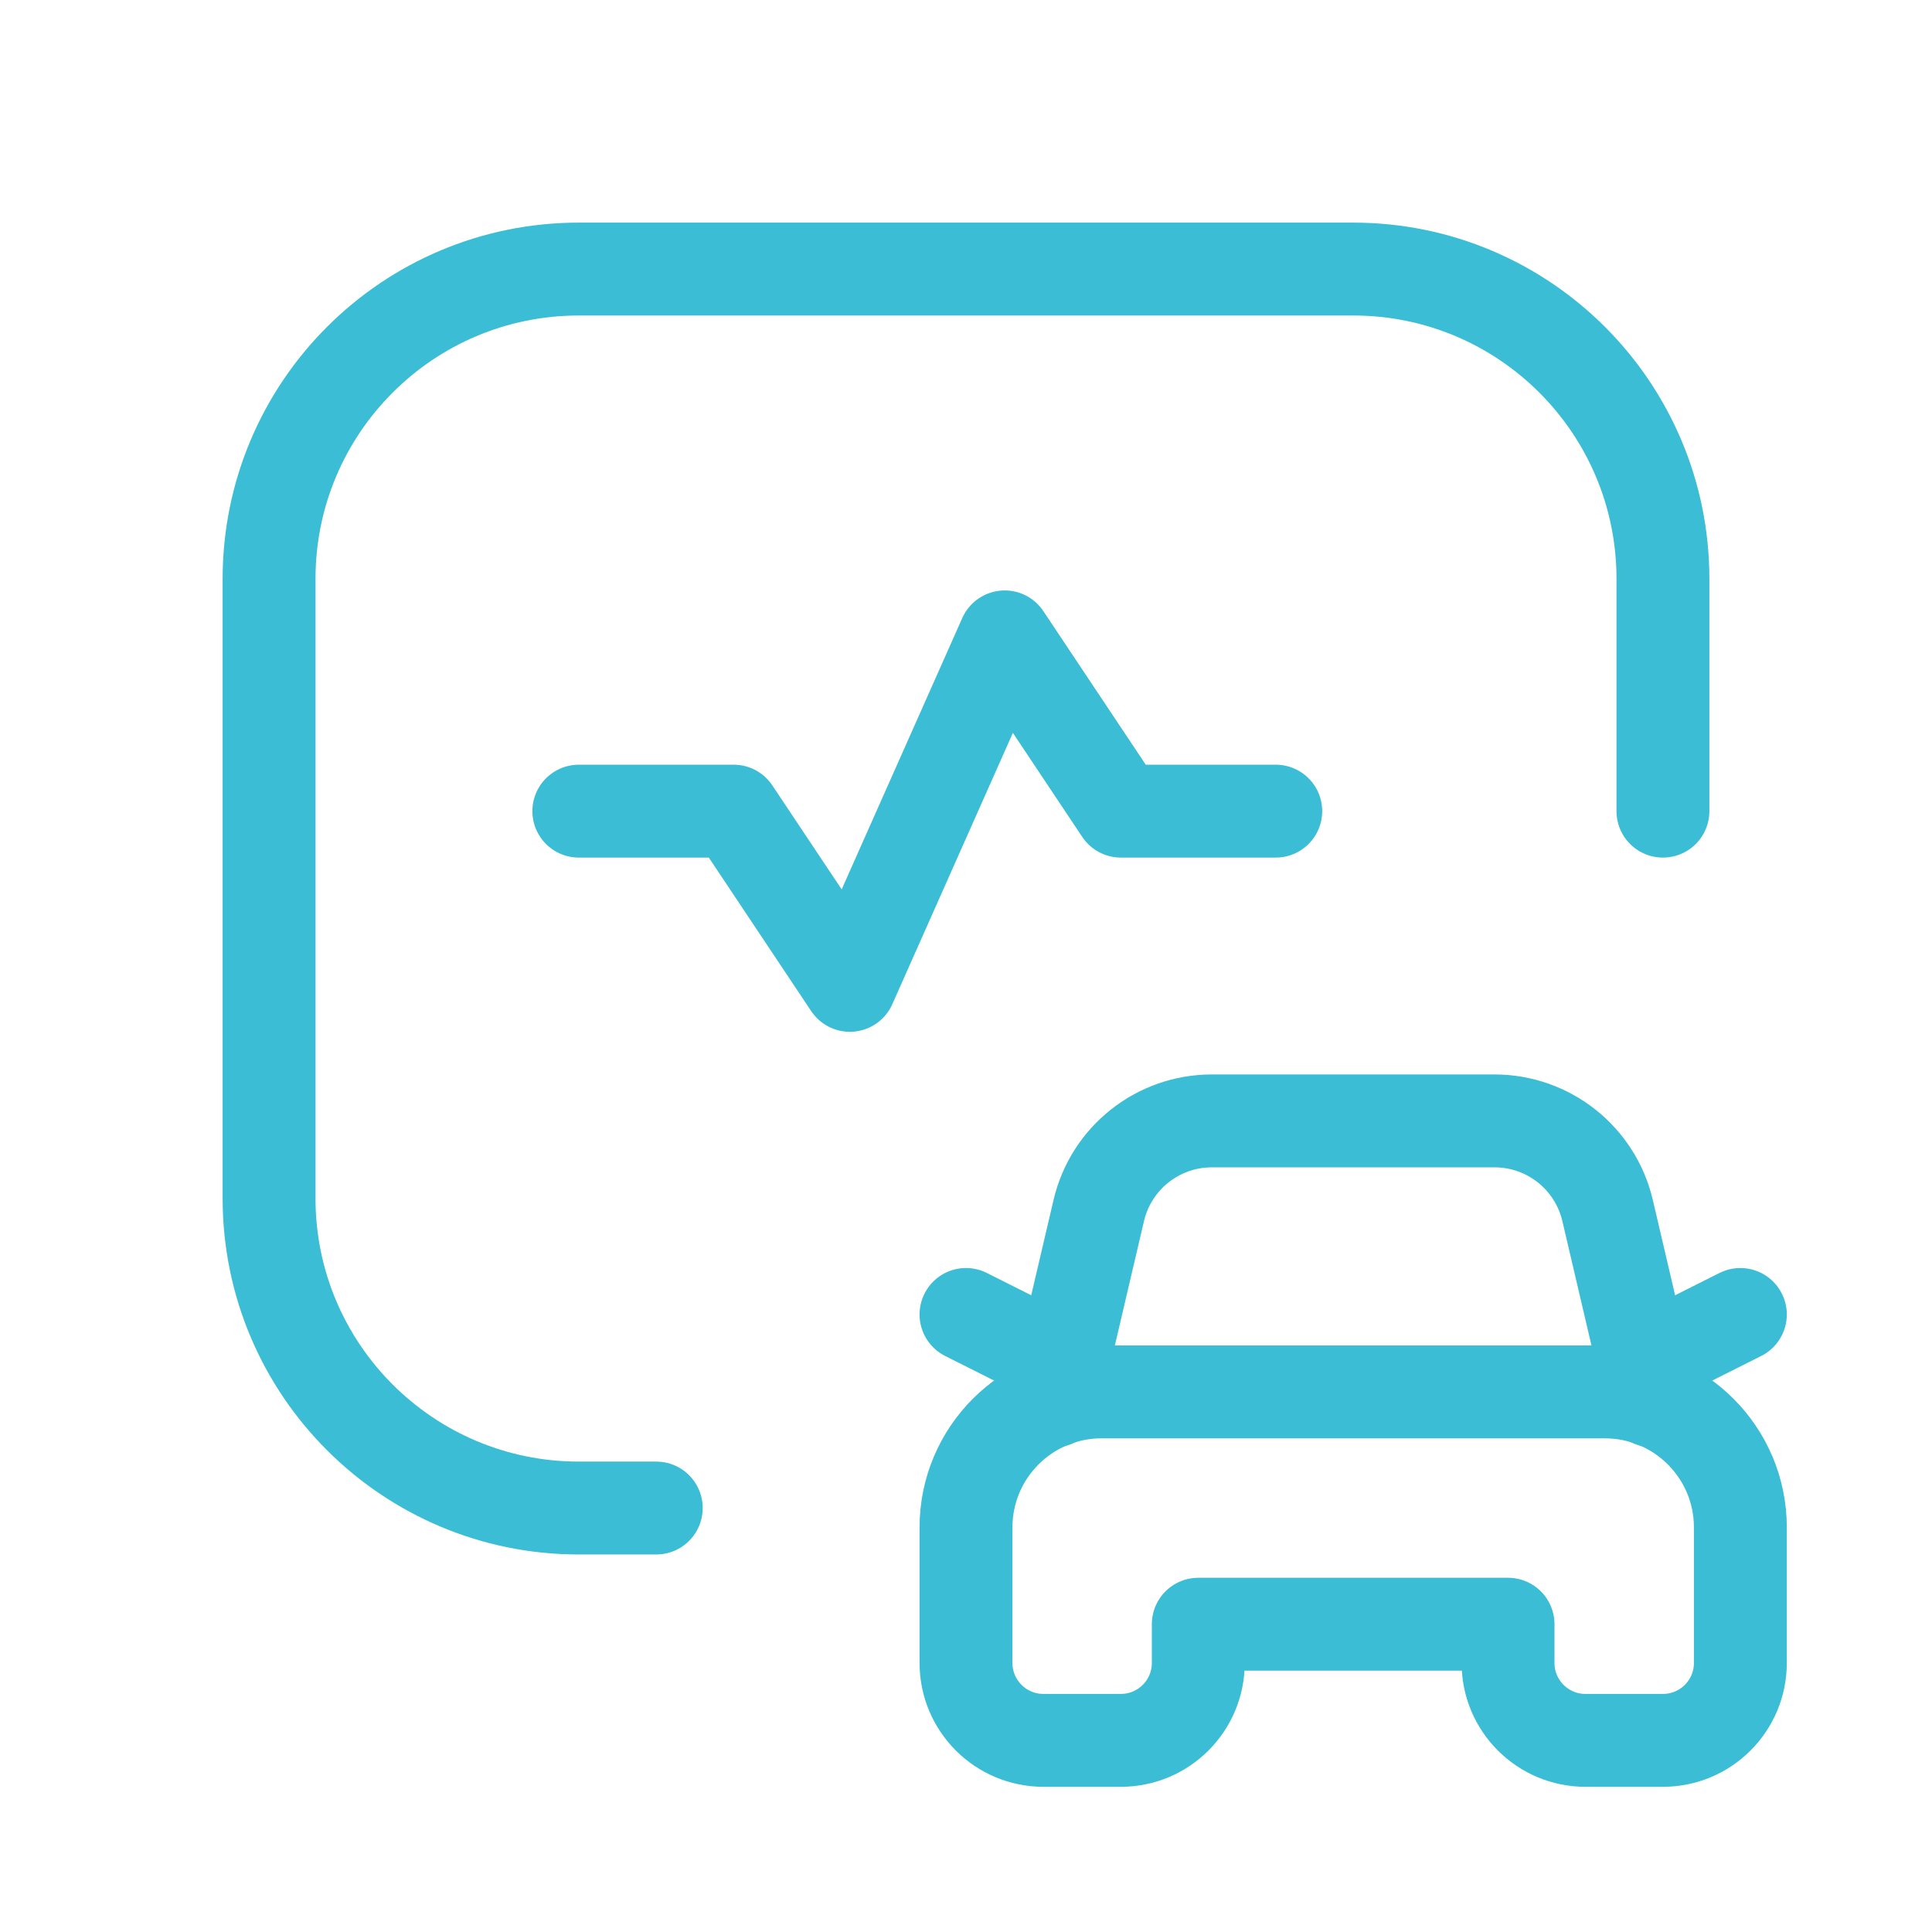 <svg width="52" height="52" viewBox="0 0 52 52" fill="none" xmlns="http://www.w3.org/2000/svg">
<path fill-rule="evenodd" clip-rule="evenodd" d="M40.589 43.716H32.252V44.758C32.252 45.909 31.319 46.842 30.168 46.842H28.084C26.933 46.842 26 45.909 26 44.758V41.111C26 39.096 27.633 37.463 29.647 37.463H43.194C45.209 37.463 46.842 39.096 46.842 41.111V44.758C46.842 45.909 45.909 46.842 44.758 46.842H42.673C41.522 46.842 40.589 45.909 40.589 44.758V43.716Z" stroke="#3ABDD5" stroke-width="2.5" stroke-linecap="round" stroke-linejoin="round"/>
<path d="M28.374 37.704L29.573 32.583C29.903 31.169 31.164 30.169 32.617 30.169H40.225C41.677 30.169 42.938 31.169 43.269 32.583L44.467 37.704" stroke="#3ABDD5" stroke-width="2.5" stroke-linecap="round" stroke-linejoin="round"/>
<path d="M28.582 36.676L26 35.379" stroke="#3ABDD5" stroke-width="2.5" stroke-linecap="round" stroke-linejoin="round"/>
<path d="M44.259 36.676L46.842 35.379" stroke="#3ABDD5" stroke-width="2.5" stroke-linecap="round" stroke-linejoin="round"/>
<path d="M17.663 40.589H15.579C10.974 40.589 7.242 36.857 7.242 32.253V15.579C7.242 10.975 10.974 7.242 15.579 7.242H36.421C41.025 7.242 44.758 10.975 44.758 15.579V21.832" stroke="#3ABDD5" stroke-width="2.5" stroke-linecap="round" stroke-linejoin="round"/>
<path d="M15.579 21.832H19.747L22.874 26.521L27.042 17.142L30.169 21.832H34.337" stroke="#3ABDD5" stroke-width="2.5" stroke-linecap="round" stroke-linejoin="round"/>
</svg>
